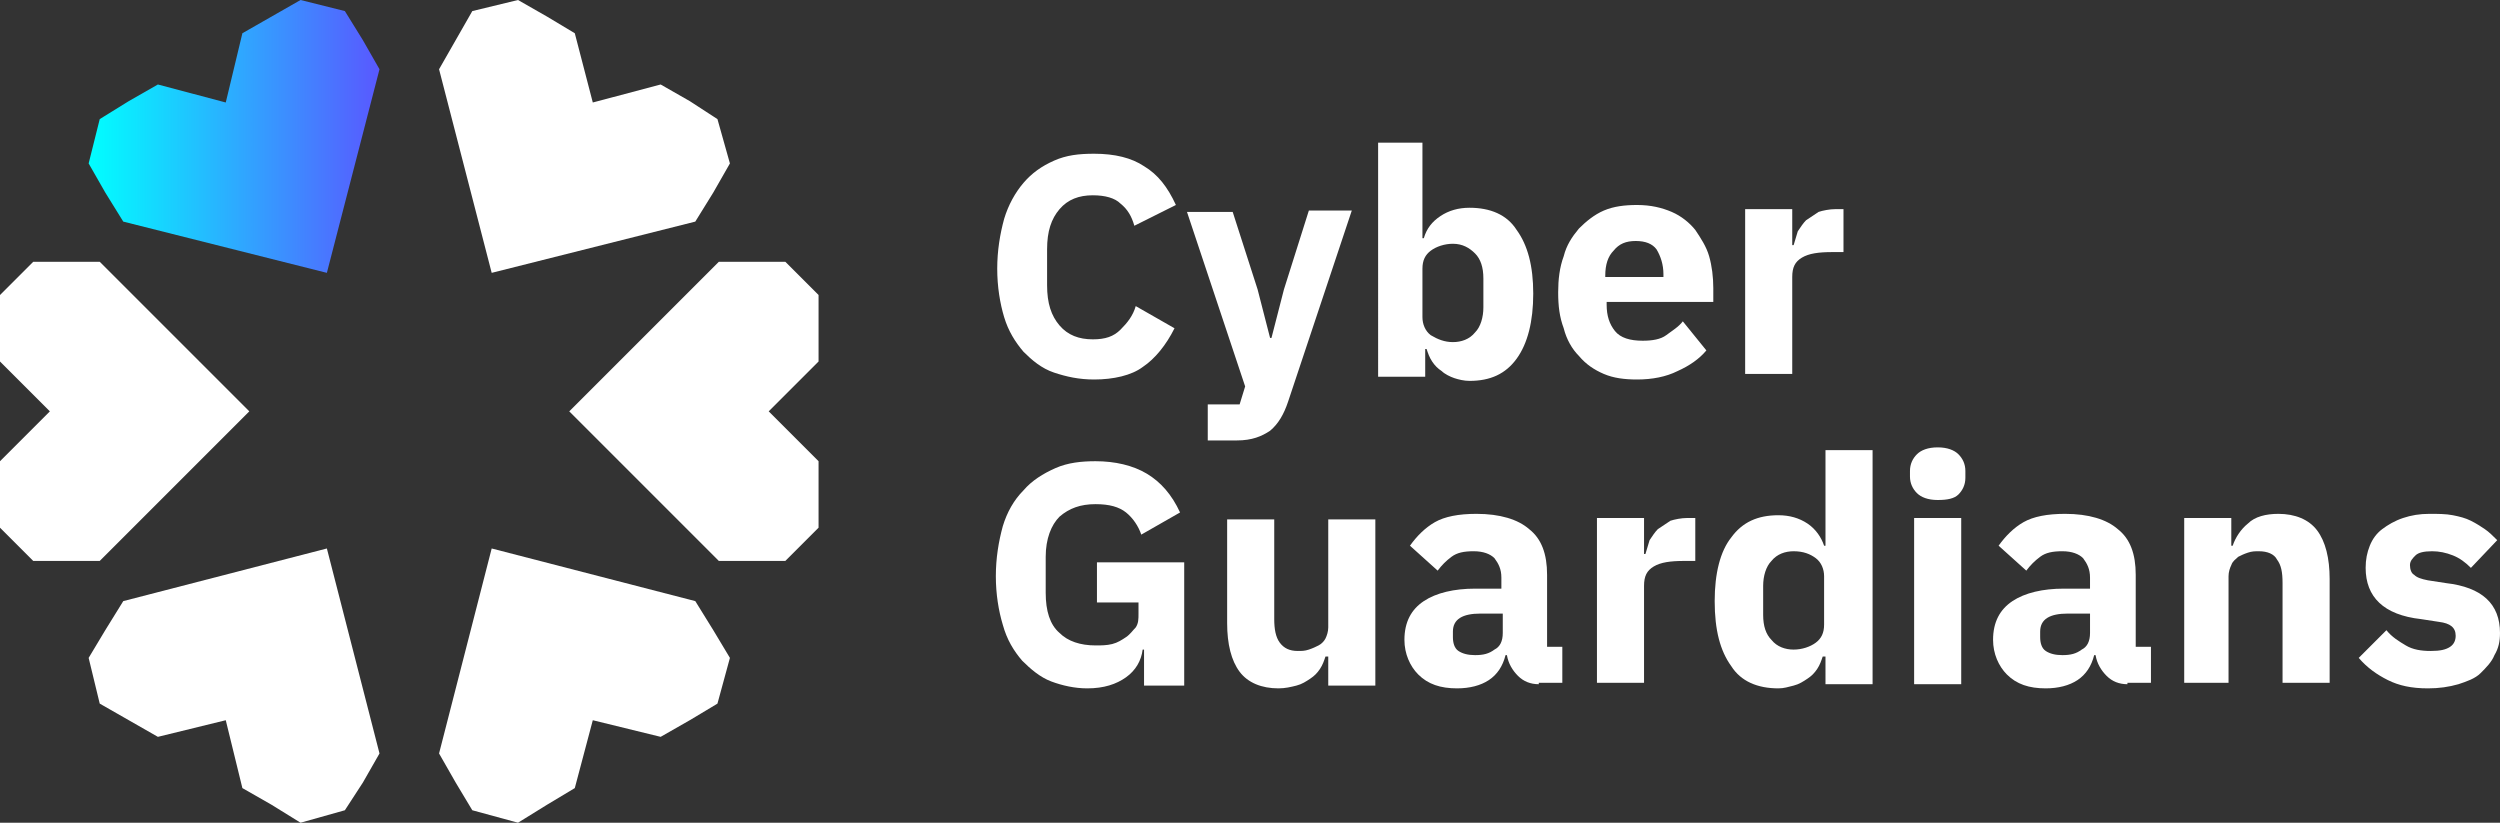 <?xml version="1.0" encoding="utf-8"?>
<!-- Generator: Adobe Illustrator 26.0.0, SVG Export Plug-In . SVG Version: 6.00 Build 0)  -->
<svg version="1.1" id="Capa_1" xmlns="http://www.w3.org/2000/svg" xmlns:xlink="http://www.w3.org/1999/xlink" x="0px" y="0px"
	 viewBox="0 0 180.5 59.4" style="enable-background:new 0 0 180.5 59.4;" xml:space="preserve">
<rect x="0" y="0" width="180.5" height="59.4" fill="#333333" stroke="none"/>
<style type="text/css">
	.st0{fill:#FFFFFF;}
	.st1{fill:url(#SVGID_1_);}
</style>
<g>
	<g>
		<g>
			<g>
				<g>
					<g>
						<path class="st0" d="M79,27.4c-1.1,0-2-0.2-2.9-0.5c-0.9-0.3-1.6-0.9-2.2-1.5c-0.6-0.7-1.1-1.5-1.4-2.5
							c-0.3-1-0.5-2.2-0.5-3.5c0-1.3,0.2-2.5,0.5-3.6c0.3-1,0.8-1.9,1.4-2.6c0.6-0.7,1.3-1.2,2.2-1.6c0.9-0.4,1.8-0.5,2.9-0.5
							c1.5,0,2.7,0.3,3.6,0.9c1,0.6,1.7,1.5,2.3,2.8l-3,1.5c-0.2-0.7-0.5-1.2-1-1.6c-0.4-0.4-1.1-0.6-2-0.6c-1,0-1.8,0.3-2.4,1
							c-0.6,0.7-0.9,1.6-0.9,2.9v2.6c0,1.3,0.3,2.2,0.9,2.9c0.6,0.7,1.4,1,2.4,1c0.9,0,1.5-0.2,2-0.7c0.5-0.5,0.9-1,1.1-1.7l2.8,1.6
							c-0.6,1.2-1.4,2.2-2.3,2.8C81.7,27.1,80.4,27.4,79,27.4z"/>
						<path class="st0" d="M94.5,15.2h3.1L93,29c-0.3,0.9-0.7,1.6-1.3,2.1c-0.6,0.4-1.3,0.7-2.4,0.7h-2.1v-2.6h2.3l0.4-1.3
							l-4.2-12.6h3.3l1.8,5.6l0.9,3.5h0.1l0.9-3.5L94.5,15.2z"/>
						<path class="st0" d="M99.3,10.3h3.4v6.9h0.1c0.2-0.7,0.6-1.2,1.2-1.6c0.6-0.4,1.3-0.6,2.1-0.6c1.5,0,2.7,0.5,3.4,1.6
							c0.8,1.1,1.2,2.6,1.2,4.6c0,2-0.4,3.6-1.2,4.7c-0.8,1.1-1.9,1.6-3.4,1.6c-0.4,0-0.8-0.1-1.1-0.2c-0.3-0.1-0.7-0.3-0.9-0.5
							c-0.3-0.2-0.5-0.4-0.7-0.7c-0.2-0.3-0.3-0.6-0.4-0.9h-0.1v2h-3.4V10.3z M104.9,24.7c0.6,0,1.2-0.2,1.6-0.7
							c0.4-0.4,0.6-1.1,0.6-1.8v-2.1c0-0.8-0.2-1.4-0.6-1.8c-0.4-0.4-0.9-0.7-1.6-0.7c-0.6,0-1.2,0.2-1.6,0.5
							c-0.4,0.3-0.6,0.7-0.6,1.3v3.5c0,0.5,0.2,1,0.6,1.3C103.8,24.5,104.3,24.7,104.9,24.7z"/>
						<path class="st0" d="M118.2,27.4c-0.9,0-1.7-0.1-2.4-0.4c-0.7-0.3-1.3-0.7-1.8-1.3c-0.5-0.5-0.9-1.2-1.1-2
							c-0.3-0.8-0.4-1.6-0.4-2.6c0-0.9,0.1-1.8,0.4-2.6c0.2-0.8,0.6-1.4,1.1-2c0.5-0.5,1.1-1,1.8-1.3c0.7-0.3,1.5-0.4,2.4-0.4
							c1,0,1.8,0.2,2.5,0.5c0.7,0.3,1.3,0.8,1.7,1.3c0.4,0.6,0.8,1.2,1,1.9c0.2,0.7,0.3,1.5,0.3,2.3v1h-7.7v0.2
							c0,0.8,0.2,1.4,0.6,1.9c0.4,0.5,1.1,0.7,2,0.7c0.7,0,1.3-0.1,1.7-0.4c0.4-0.3,0.9-0.6,1.2-1l1.7,2.1c-0.5,0.6-1.2,1.1-2.1,1.5
							C120.3,27.2,119.3,27.4,118.2,27.4z M118.1,17.4c-0.7,0-1.2,0.2-1.6,0.7c-0.4,0.4-0.6,1-0.6,1.8V20h4.2v-0.2
							c0-0.7-0.2-1.3-0.5-1.8C119.3,17.6,118.8,17.4,118.1,17.4z"/>
						<path class="st0" d="M126,27.1v-12h3.4v2.6h0.1c0.1-0.3,0.2-0.7,0.3-1c0.2-0.3,0.4-0.6,0.6-0.8c0.3-0.2,0.6-0.4,0.9-0.6
							c0.3-0.1,0.8-0.2,1.2-0.2h0.6v3.1h-0.8c-1,0-1.7,0.1-2.2,0.4c-0.5,0.3-0.7,0.7-0.7,1.4v7H126z"/>
						<path class="st0" d="M82.6,46.9h-0.1c-0.1,0.8-0.5,1.5-1.2,2c-0.7,0.5-1.6,0.8-2.8,0.8c-0.9,0-1.8-0.2-2.6-0.5
							c-0.8-0.3-1.5-0.9-2.1-1.5c-0.6-0.7-1.1-1.5-1.4-2.6c-0.3-1-0.5-2.2-0.5-3.5c0-1.3,0.2-2.5,0.5-3.6c0.3-1,0.8-1.9,1.5-2.6
							c0.6-0.7,1.4-1.2,2.3-1.6c0.9-0.4,1.9-0.5,2.9-0.5c1.4,0,2.7,0.3,3.7,0.9c1,0.6,1.8,1.5,2.4,2.8l-2.8,1.6
							c-0.2-0.6-0.6-1.2-1.1-1.6c-0.5-0.4-1.2-0.6-2.2-0.6c-1.1,0-1.9,0.3-2.6,0.9c-0.6,0.6-1,1.6-1,2.9v2.6c0,1.3,0.3,2.3,1,2.9
							c0.6,0.6,1.5,0.9,2.6,0.9c0.4,0,0.8,0,1.2-0.1c0.4-0.1,0.7-0.3,1-0.5c0.3-0.2,0.5-0.5,0.7-0.7c0.2-0.3,0.2-0.6,0.2-1v-0.8h-3
							v-2.9h6.3v8.9h-2.9V46.9z"/>
						<path class="st0" d="M95.8,47.4h-0.1c-0.1,0.3-0.2,0.6-0.4,0.9c-0.2,0.3-0.4,0.5-0.7,0.7c-0.3,0.2-0.6,0.4-1,0.5
							c-0.4,0.1-0.8,0.2-1.3,0.2c-1.2,0-2.2-0.4-2.8-1.2c-0.6-0.8-0.9-2-0.9-3.5v-7.5H92v7.2c0,0.7,0.1,1.3,0.4,1.7
							c0.3,0.4,0.7,0.6,1.3,0.6c0.3,0,0.5,0,0.8-0.1c0.3-0.1,0.5-0.2,0.7-0.3c0.2-0.1,0.4-0.3,0.5-0.5c0.1-0.2,0.2-0.5,0.2-0.8v-7.8
							h3.4v12h-3.4V47.4z"/>
						<path class="st0" d="M111.1,49.4c-0.6,0-1.1-0.2-1.5-0.6c-0.4-0.4-0.7-0.9-0.8-1.5h-0.1c-0.2,0.8-0.6,1.4-1.2,1.8
							c-0.6,0.4-1.4,0.6-2.3,0.6c-1.2,0-2.1-0.3-2.8-1c-0.6-0.6-1-1.5-1-2.5c0-1.3,0.5-2.2,1.4-2.8c0.9-0.6,2.2-0.9,3.7-0.9h1.9
							v-0.8c0-0.6-0.2-1-0.5-1.4c-0.3-0.3-0.8-0.5-1.5-0.5c-0.7,0-1.2,0.1-1.6,0.4c-0.4,0.3-0.7,0.6-1,1l-2-1.8
							c0.5-0.7,1.1-1.3,1.8-1.7c0.7-0.4,1.7-0.6,3-0.6c1.7,0,3,0.4,3.8,1.1c0.9,0.7,1.3,1.8,1.3,3.3v5.2h1.1v2.6H111.1z M106.5,47.3
							c0.6,0,1-0.1,1.4-0.4c0.4-0.2,0.6-0.6,0.6-1.2v-1.4h-1.6c-1.3,0-2,0.4-2,1.3V46c0,0.4,0.1,0.8,0.4,1
							C105.6,47.2,106,47.3,106.5,47.3z"/>
						<path class="st0" d="M115.3,49.4v-12h3.4V40h0.1c0.1-0.3,0.2-0.7,0.3-1c0.2-0.3,0.4-0.6,0.6-0.8c0.3-0.2,0.6-0.4,0.9-0.6
							c0.3-0.1,0.8-0.2,1.2-0.2h0.6v3.1h-0.8c-1,0-1.7,0.1-2.2,0.4c-0.5,0.3-0.7,0.7-0.7,1.4v7H115.3z"/>
						<path class="st0" d="M131.7,47.4h-0.1c-0.1,0.3-0.2,0.6-0.4,0.9c-0.2,0.3-0.4,0.5-0.7,0.7c-0.3,0.2-0.6,0.4-1,0.5
							c-0.4,0.1-0.7,0.2-1.1,0.2c-1.5,0-2.7-0.5-3.4-1.6c-0.8-1.1-1.2-2.6-1.2-4.7c0-2,0.4-3.6,1.2-4.6c0.8-1.1,1.9-1.6,3.4-1.6
							c0.8,0,1.5,0.2,2.1,0.6c0.6,0.4,1,1,1.2,1.6h0.1v-6.9h3.4v16.9h-3.4V47.4z M129.5,46.9c0.6,0,1.2-0.2,1.6-0.5
							c0.4-0.3,0.6-0.7,0.6-1.3v-3.5c0-0.5-0.2-1-0.6-1.3c-0.4-0.3-0.9-0.5-1.6-0.5c-0.6,0-1.2,0.2-1.6,0.7
							c-0.4,0.4-0.6,1.1-0.6,1.8v2.1c0,0.8,0.2,1.4,0.6,1.8C128.3,46.7,128.9,46.9,129.5,46.9z"/>
						<path class="st0" d="M139.9,36.1c-0.7,0-1.2-0.2-1.5-0.5c-0.3-0.3-0.5-0.7-0.5-1.2V34c0-0.5,0.2-0.9,0.5-1.2
							c0.3-0.3,0.8-0.5,1.5-0.5c0.7,0,1.2,0.2,1.5,0.5c0.3,0.3,0.5,0.7,0.5,1.2v0.5c0,0.5-0.2,0.9-0.5,1.2
							C141.1,36,140.6,36.1,139.9,36.1z M138.2,37.4h3.4v12h-3.4V37.4z"/>
						<path class="st0" d="M153.6,49.4c-0.6,0-1.1-0.2-1.5-0.6c-0.4-0.4-0.7-0.9-0.8-1.5h-0.1c-0.2,0.8-0.6,1.4-1.2,1.8
							c-0.6,0.4-1.4,0.6-2.3,0.6c-1.2,0-2.1-0.3-2.8-1c-0.6-0.6-1-1.5-1-2.5c0-1.3,0.5-2.2,1.4-2.8c0.9-0.6,2.2-0.9,3.7-0.9h1.9
							v-0.8c0-0.6-0.2-1-0.5-1.4c-0.3-0.3-0.8-0.5-1.5-0.5c-0.7,0-1.2,0.1-1.6,0.4c-0.4,0.3-0.7,0.6-1,1l-2-1.8
							c0.5-0.7,1.1-1.3,1.8-1.7c0.7-0.4,1.7-0.6,3-0.6c1.7,0,3,0.4,3.8,1.1c0.9,0.7,1.3,1.8,1.3,3.3v5.2h1.1v2.6H153.6z M148.9,47.3
							c0.6,0,1-0.1,1.4-0.4c0.4-0.2,0.6-0.6,0.6-1.2v-1.4h-1.6c-1.3,0-2,0.4-2,1.3V46c0,0.4,0.1,0.8,0.4,1
							C148,47.2,148.4,47.3,148.9,47.3z"/>
						<path class="st0" d="M157.7,49.4v-12h3.4v2h0.1c0.2-0.6,0.6-1.2,1.1-1.6c0.5-0.5,1.3-0.7,2.2-0.7c1.2,0,2.2,0.4,2.8,1.2
							c0.6,0.8,0.9,2,0.9,3.5v7.5h-3.4v-7.2c0-0.8-0.1-1.3-0.4-1.7c-0.2-0.4-0.7-0.6-1.3-0.6c-0.3,0-0.5,0-0.8,0.1
							c-0.3,0.1-0.5,0.2-0.7,0.3c-0.2,0.2-0.4,0.3-0.5,0.6c-0.1,0.2-0.2,0.5-0.2,0.8v7.7H157.7z"/>
						<path class="st0" d="M175.3,49.7c-1.2,0-2.1-0.2-2.9-0.6c-0.8-0.4-1.5-0.9-2.1-1.6l2-2c0.4,0.5,0.9,0.8,1.4,1.1
							c0.5,0.3,1.1,0.4,1.8,0.4c0.7,0,1.1-0.1,1.4-0.3c0.3-0.2,0.4-0.5,0.4-0.8c0-0.6-0.4-0.9-1.2-1l-1.3-0.2c-2.7-0.3-4-1.6-4-3.7
							c0-0.6,0.1-1.1,0.3-1.6c0.2-0.5,0.5-0.9,0.9-1.2c0.4-0.3,0.9-0.6,1.5-0.8c0.6-0.2,1.2-0.3,1.9-0.3c0.6,0,1.2,0,1.7,0.1
							c0.5,0.1,0.9,0.2,1.3,0.4c0.4,0.2,0.7,0.4,1,0.6c0.3,0.2,0.6,0.5,0.9,0.8l-1.9,2c-0.4-0.4-0.8-0.7-1.3-0.9
							c-0.5-0.2-1-0.3-1.5-0.3c-0.6,0-1,0.1-1.2,0.3c-0.2,0.2-0.4,0.4-0.4,0.7c0,0.3,0.1,0.6,0.3,0.7c0.2,0.2,0.5,0.3,1,0.4l1.3,0.2
							c2.6,0.3,3.9,1.5,3.9,3.6c0,0.6-0.1,1.1-0.4,1.6c-0.2,0.5-0.6,0.9-1,1.3c-0.4,0.4-1,0.6-1.6,0.8
							C176.8,49.6,176.1,49.7,175.3,49.7z"/>
					</g>
				</g>
			</g>
		</g>
	</g>
	<g>
		<g>
			<g>
				<g>
					<polygon class="st0" points="55.5,29.7 59.1,26.1 59.1,23.7 59.1,21.3 56.7,18.9 54.3,18.9 51.9,18.9 41.1,29.7 51.9,40.5 
						54.3,40.5 56.7,40.5 59.1,38.1 59.1,35.7 59.1,33.3 					"/>
				</g>
				<g>
					<polygon class="st0" points="3.6,29.7 0,33.3 0,35.7 0,38.1 2.4,40.5 4.8,40.5 7.2,40.5 18,29.7 7.2,18.9 4.8,18.9 2.4,18.9 
						0,21.3 0,23.7 0,26.1 					"/>
				</g>
			</g>
			<g>
				<g>
					<polygon class="st0" points="42.8,7.4 41.5,2.4 39.5,1.2 37.4,0 34.1,0.8 32.9,2.9 31.7,5 35.5,19.7 50.2,16 51.5,13.9 
						52.7,11.8 51.8,8.6 49.8,7.3 47.7,6.1 					"/>
				</g>
				<g>
					<polygon class="st0" points="16.3,52 17.5,56.9 19.6,58.1 21.7,59.4 24.9,58.5 26.2,56.5 27.4,54.4 23.6,39.6 8.9,43.4 
						7.6,45.5 6.4,47.5 7.2,50.8 9.3,52 11.4,53.2 					"/>
				</g>
			</g>
			<g>
				<g>
					<linearGradient id="SVGID_1_" gradientUnits="userSpaceOnUse" x1="6.41" y1="9.863" x2="27.393" y2="9.863">
						<stop  offset="0" style="stop-color:#00FFFF"/>
						<stop  offset="1" style="stop-color:#5958FF"/>
					</linearGradient>
					<polygon class="st1" points="16.3,7.4 17.5,2.4 19.6,1.2 21.7,0 24.9,0.8 26.2,2.9 27.4,5 23.6,19.7 8.9,16 7.6,13.9 6.4,11.8 
						7.2,8.6 9.3,7.3 11.4,6.1 					"/>
				</g>
				<g>
					<polygon class="st0" points="42.8,52 41.5,56.9 39.5,58.1 37.4,59.4 34.1,58.5 32.9,56.5 31.7,54.4 35.5,39.6 50.2,43.4 
						51.5,45.5 52.7,47.5 51.8,50.8 49.8,52 47.7,53.2 					"/>
				</g>
			</g>
		</g>
	</g>
</g>
</svg>
